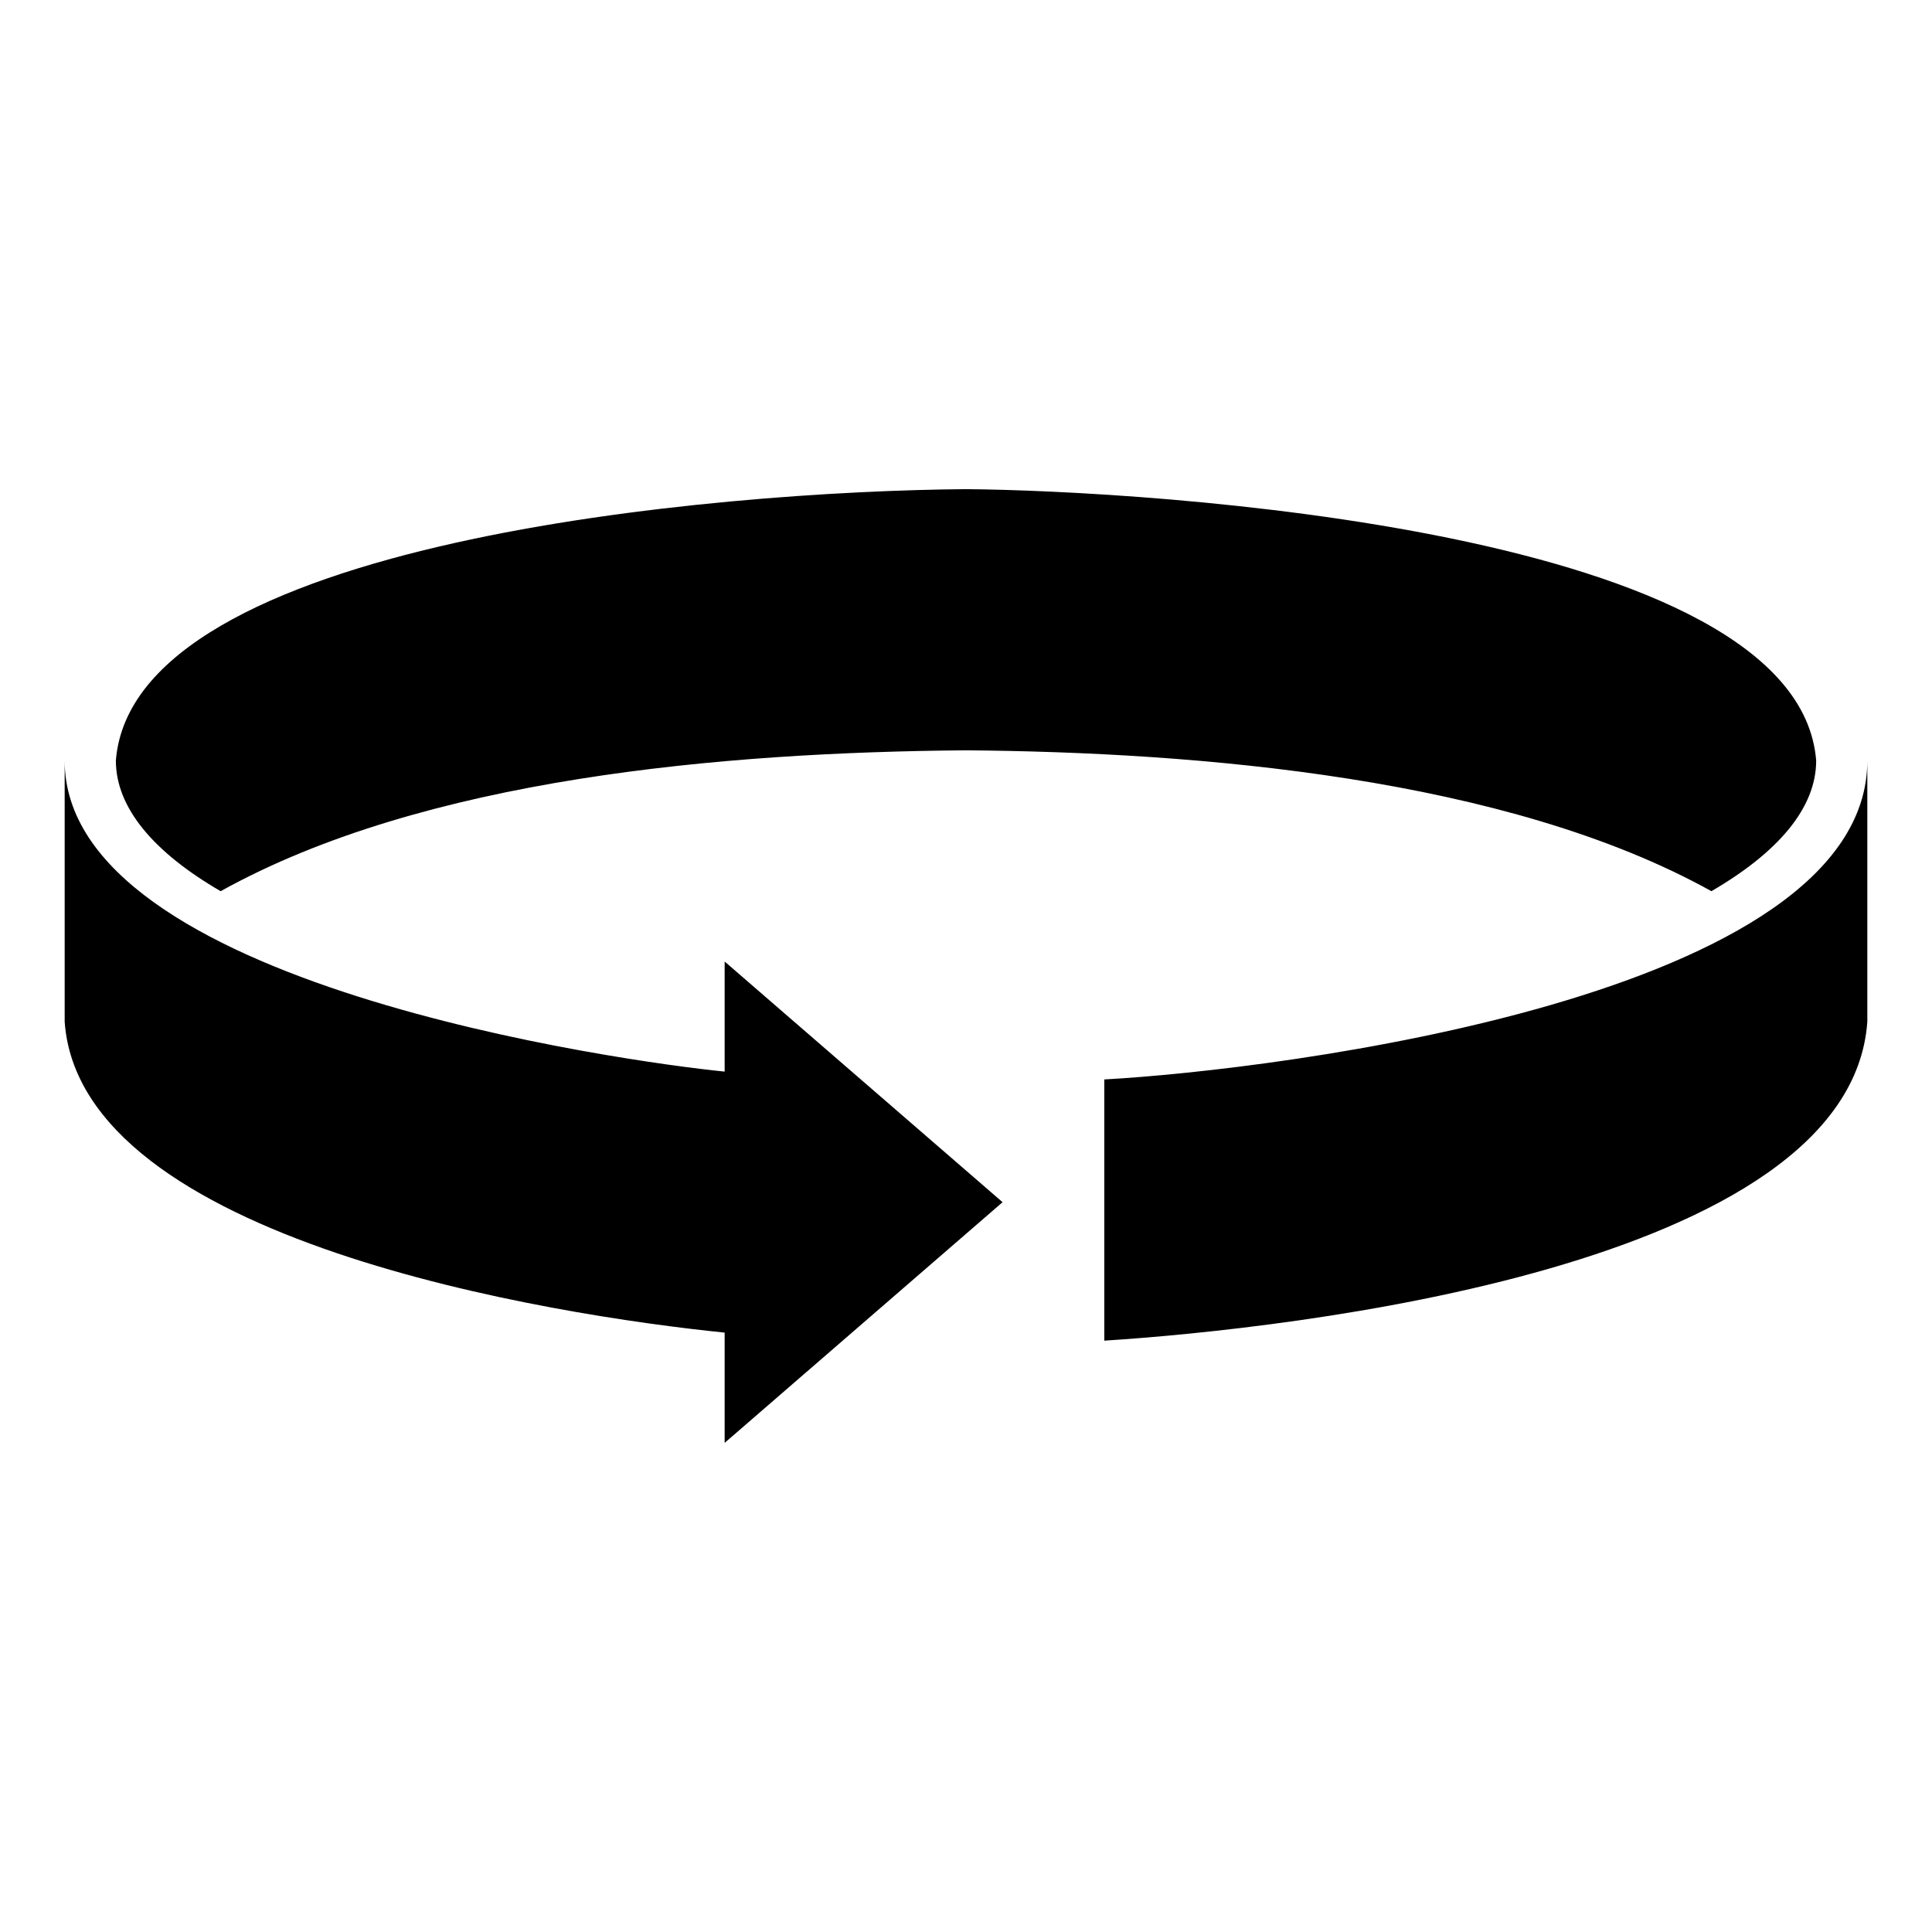 <?xml version="1.0" encoding="UTF-8"?>
<!-- Uploaded to: ICON Repo, www.iconrepo.com, Generator: ICON Repo Mixer Tools -->
<svg fill="#000000" width="800px" height="800px" version="1.1" viewBox="144 144 512 512" xmlns="http://www.w3.org/2000/svg">
 <path d="m161.14 345.56v69.223c4.109 58.16 129.55 77.766 174.9 82.375v29.215l73.652-63.781-73.652-63.781v29.172c-26.254-2.602-174.9-23.051-174.9-82.402zm477.72 0v69.223c-4.594 64.961-153.02 81.359-202.21 84.504v-69.223c45.871-2.523 202.21-21.93 202.21-84.504zm-436.38 34.613c53.988-29.988 133.07-36.805 197.53-37.332 61.395 0.5 143.2 7.148 197.53 37.332 17.684-10.277 27.766-22.066 27.766-34.613-4.867-61.516-178.29-71.535-225.3-71.93-66.156 0.527-220.69 13.664-225.3 71.93 0 12.547 10.082 24.348 27.766 34.613z" fill-rule="evenodd"/>
</svg>